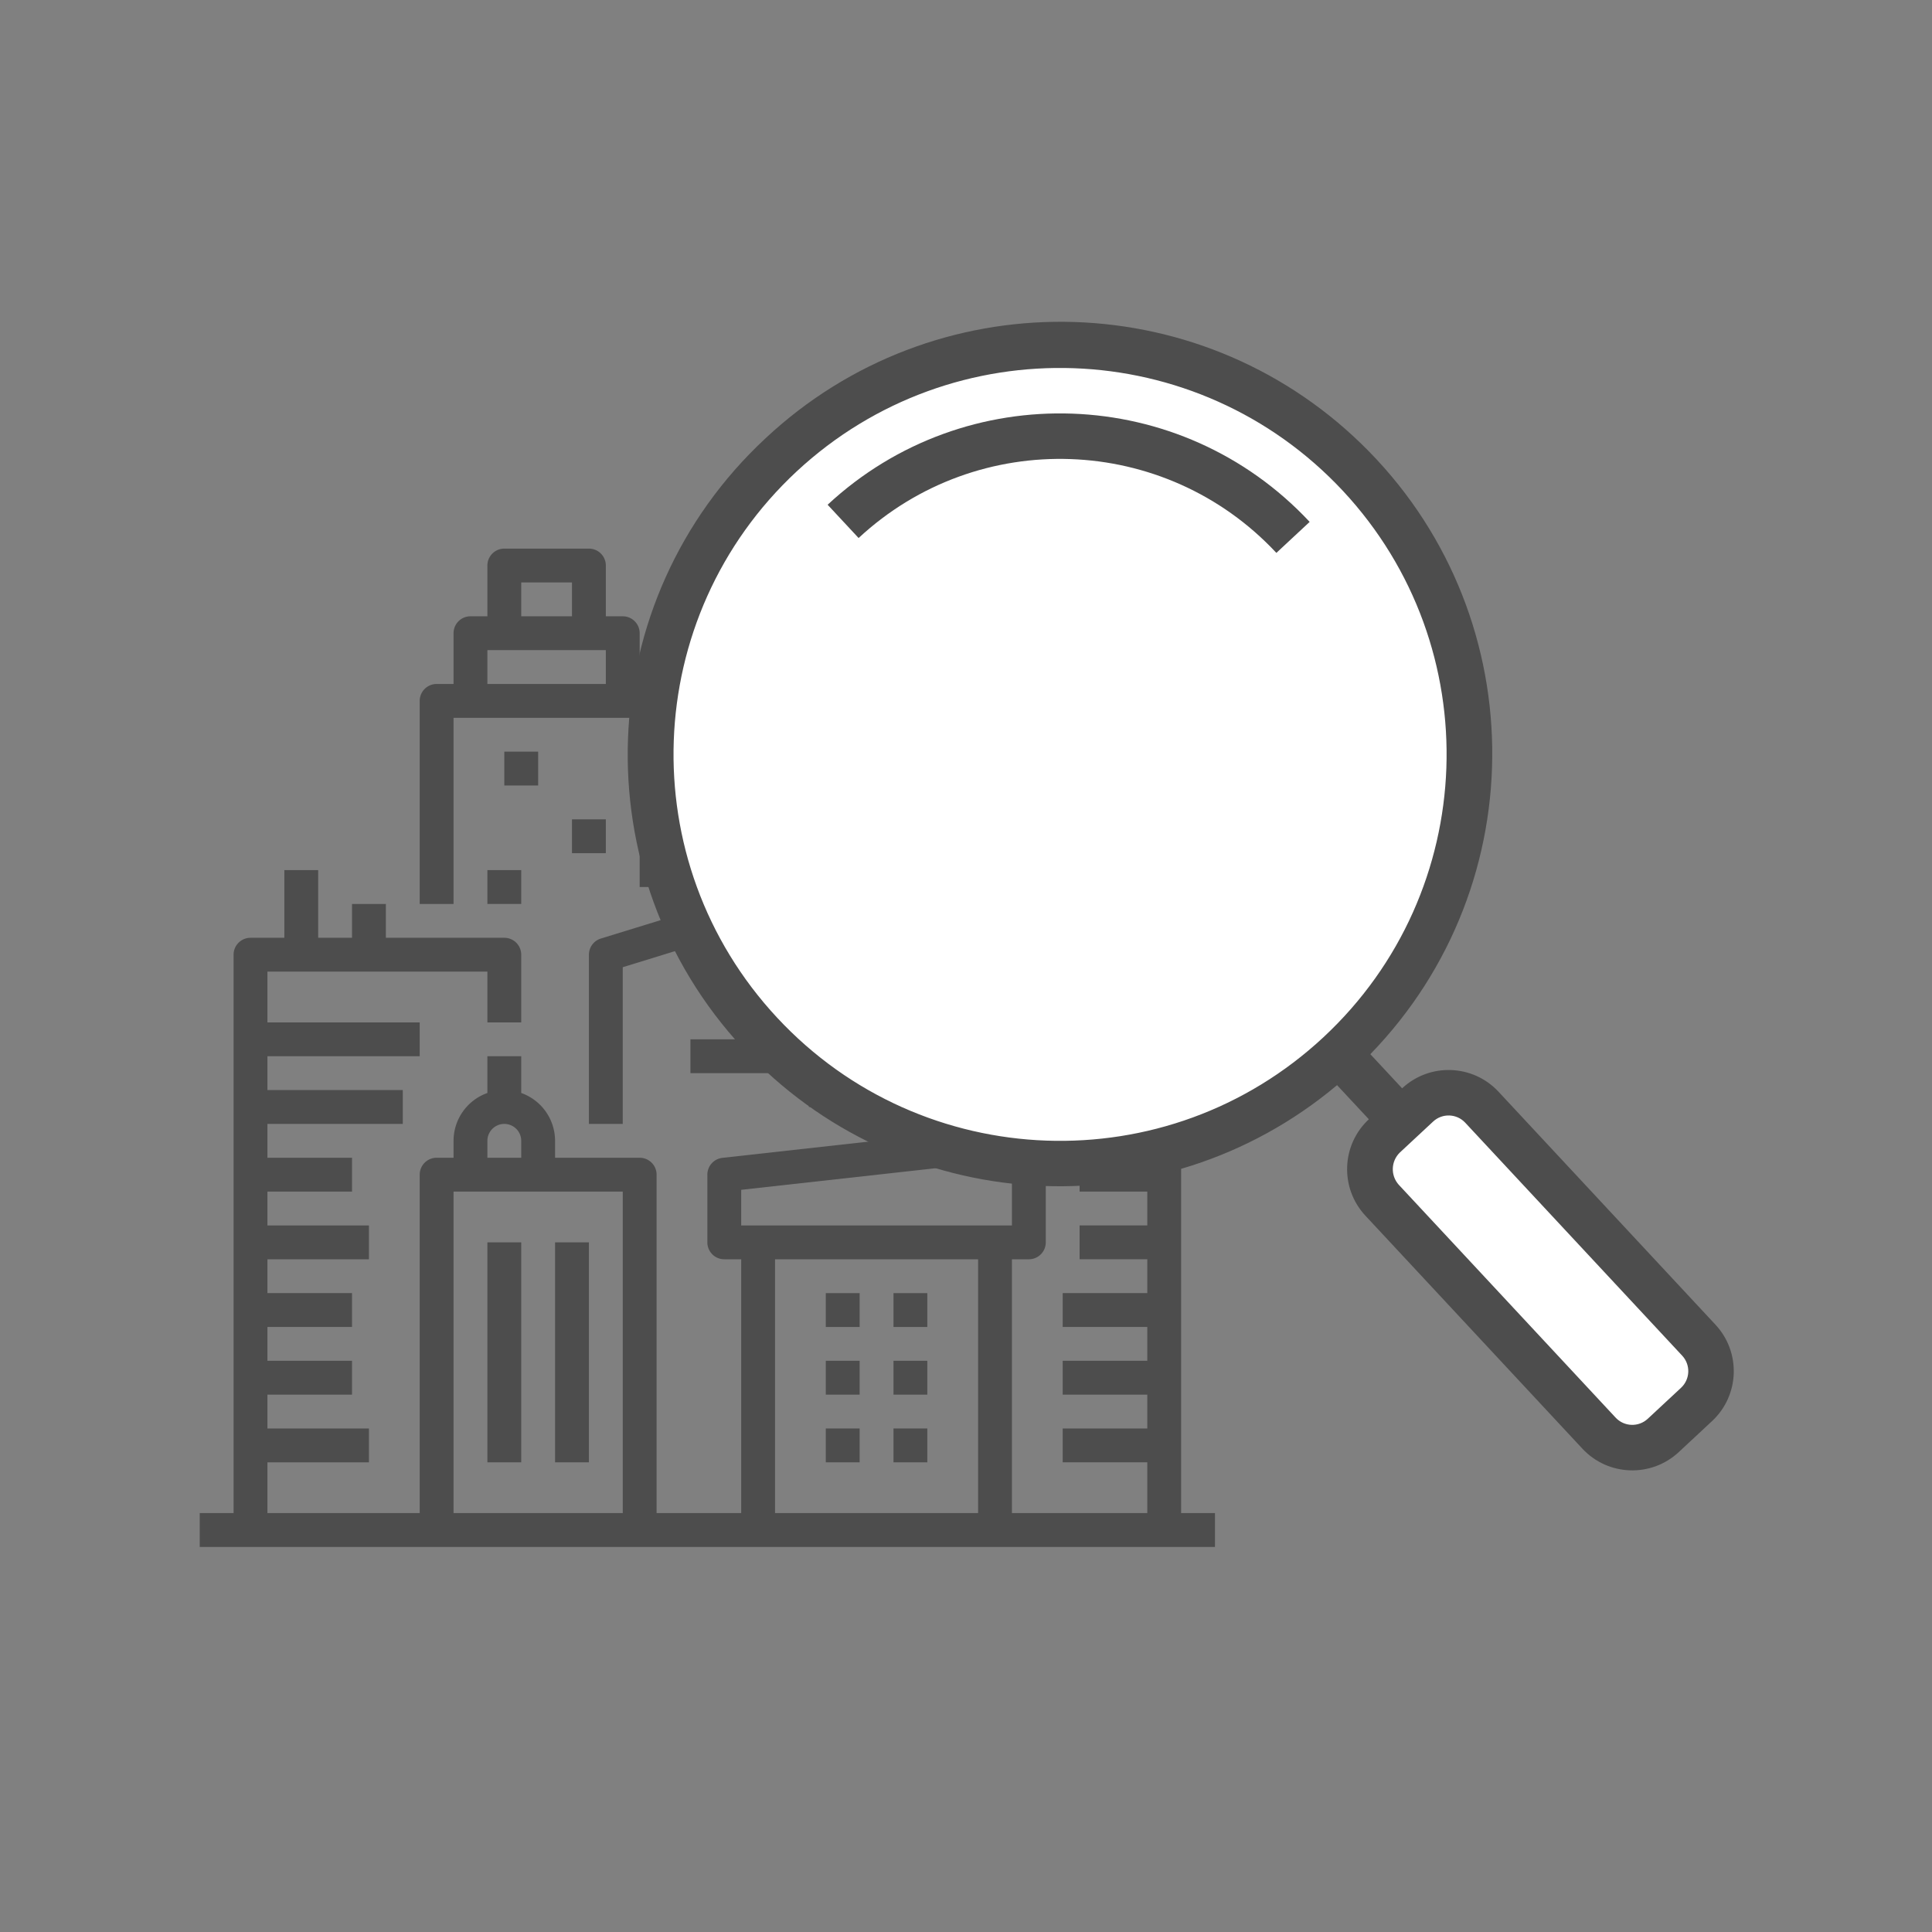 <?xml version="1.0" encoding="UTF-8" standalone="no"?>
<svg
   xmlns:dc="http://purl.org/dc/elements/1.1/"
   xmlns:cc="http://creativecommons.org/ns#"
   xmlns:rdf="http://www.w3.org/1999/02/22-rdf-syntax-ns#"
   xmlns:svg="http://www.w3.org/2000/svg"
   xmlns="http://www.w3.org/2000/svg"
   xmlns:sodipodi="http://sodipodi.sourceforge.net/DTD/sodipodi-0.dtd"
   xmlns:inkscape="http://www.inkscape.org/namespaces/inkscape"
   version="1.1"
   id="Capa_1"
   x="0px"
   y="0px"
   viewBox="0 0 496 496"
   style="enable-background:new 0 0 496 496;"
   xml:space="preserve"
   sodipodi:docname="no_properties.svg"
   inkscape:version="1.0.1 (3bc2e813f5, 2020-09-07)"><rect x="0" y="0" width="496" height="496" fill="#808080" stroke="none"/><defs
   id="defs83" /><sodipodi:namedview
   pagecolor="#ffffff"
   bordercolor="#666666"
   borderopacity="1"
   objecttolerance="10"
   gridtolerance="10"
   guidetolerance="10"
   inkscape:pageopacity="0"
   inkscape:pageshadow="2"
   inkscape:window-width="1920"
   inkscape:window-height="1029"
   id="namedview81"
   showgrid="false"
   inkscape:zoom="1.2016129"
   inkscape:cx="58.026108"
   inkscape:cy="245.44809"
   inkscape:window-x="0"
   inkscape:window-y="27"
   inkscape:window-maximized="1"
   inkscape:current-layer="Capa_1"
   inkscape:document-rotation="0" />

<g
   id="Outline"
   transform="matrix(0.543,0,0,0.543,42.591,127.813)"
   style="fill:#4d4d4d"><path
     d="M 320,288 V 184 a 8,8 0 0 0 -10.353,-7.646 l -104,32 A 8,8 0 0 0 200,216 v 80 h 16 v -74.091 l 88,-27.077 V 224 h -32 v 16 h 32 v 16 h -56 v 16 h 56 v 16 z"
     id="path1186"
     style="fill:#4d4d4d" /><path
     d="m 136,104 h 88 v 80 h 16 V 96 a 8,8 0 0 0 -8,-8 h -8 V 64 a 8,8 0 0 0 -8,-8 h -8 V 32 a 8,8 0 0 0 -8,-8 h -40 a 8,8 0 0 0 -8,8 v 24 h -8 a 8,8 0 0 0 -8,8 v 24 h -8 a 8,8 0 0 0 -8,8 v 96 h 16 z m 32,-64 h 24 v 16 h -24 z m -16,32 h 56 v 16 h -56 z"
     id="path1188"
     style="fill:#4d4d4d" /><path
     d="m 288,83.352 96,34.286 V 192 h 16 v -80 a 8,8 0 0 0 -5.31,-7.534 L 376,97.791 V 55.429 a 8,8 0 0 0 -5.31,-7.534 L 352,41.219 V 24 H 336 V 35.505 L 322.69,30.752 A 8,8 0 0 0 312,38.286 V 74.934 L 282.69,64.466 A 8,8 0 0 0 272,72 v 96 h 16 z m 40,-33.714 32,11.428 V 92.077 L 328,80.648 Z"
     id="path1190"
     style="fill:#4d4d4d" /><path
     d="M 480,480 V 216 a 8,8 0 0 0 -8,-8 h -8 v -16 h -16 v 16 h -16 v -16 h -16 v 16 h -56 a 8,8 0 0 0 -8,8 v 72 h 16 v -64 h 96 v 24 h -72 v 16 h 72 v 16 h -32 v 16 h 32 v 16 h -32 v 16 h 32 v 16 h -32 v 16 h 32 v 16 h -40 v 16 h 40 v 16 h -40 v 16 h 40 v 16 h -40 v 16 h 40 v 24 H 400 V 360 h 8 a 8,8 0 0 0 8,-8 v -48 a 8,8 0 0 0 -8.884,-7.951 l -144,16 A 8,8 0 0 0 256,320 v 32 a 8,8 0 0 0 8,8 h 8 V 480 H 232 V 320 a 8,8 0 0 0 -8,-8 h -40 v -8 A 24.039,24.039 0 0 0 168,281.376 V 264 h -16 v 17.376 A 24.039,24.039 0 0 0 136,304 v 8 h -8 a 8,8 0 0 0 -8,8 V 480 H 48 V 456 H 96 V 440 H 48 V 424 H 88 V 408 H 48 V 392 H 88 V 376 H 48 V 360 H 96 V 344 H 48 V 328 H 88 V 312 H 48 v -16 h 64 V 280 H 48 v -16 h 72 V 248 H 48 v -24 h 104 v 24 h 16 v -32 a 8,8 0 0 0 -8,-8 H 104 V 192 H 88 v 16 H 72 V 176 H 56 v 32 H 40 a 8,8 0 0 0 -8,8 V 480 H 16 v 16 H 496 V 480 Z M 272,327.16 400,312.938 V 344 H 272 Z M 288,360 h 96 V 480 H 288 Z M 152,304 a 8,8 0 0 1 16,0 v 8 h -16 z m -16,24 h 80 v 152 h -80 z"
     id="path1192"
     style="fill:#4d4d4d" /><path
     d="m 312,376 h 16 v 16 h -16 z"
     id="path1194"
     style="fill:#4d4d4d" /><path
     d="m 160,120 h 16 v 16 h -16 z"
     id="path1196"
     style="fill:#4d4d4d" /><path
     d="m 152,176 h 16 v 16 h -16 z"
     id="path1198"
     style="fill:#4d4d4d" /><path
     d="m 192,152 h 16 v 16 h -16 z"
     id="path1200"
     style="fill:#4d4d4d" /><path
     d="m 344,376 h 16 v 16 h -16 z"
     id="path1202"
     style="fill:#4d4d4d" /><path
     d="m 312,408 h 16 v 16 h -16 z"
     id="path1204"
     style="fill:#4d4d4d" /><path
     d="m 344,408 h 16 v 16 h -16 z"
     id="path1206"
     style="fill:#4d4d4d" /><path
     d="m 312,440 h 16 v 16 h -16 z"
     id="path1208"
     style="fill:#4d4d4d" /><path
     d="m 344,440 h 16 v 16 h -16 z"
     id="path1210"
     style="fill:#4d4d4d" /><path
     d="m 152,352 h 16 v 104 h -16 z"
     id="path1212"
     style="fill:#4d4d4d" /><path
     d="m 184,352 h 16 v 104 h -16 z"
     id="path1214"
     style="fill:#4d4d4d" /><path
     d="m 304,120 h 16 v 16 h -16 z"
     id="path1216"
     style="fill:#4d4d4d" /><path
     d="m 352,136 h 16 v 16 h -16 z"
     id="path1218"
     style="fill:#4d4d4d" /><path
     d="m 336,176 h 16 v 16 h -16 z"
     id="path1220"
     style="fill:#4d4d4d" /></g><g
   id="g50">
</g>
<g
   id="g52">
</g>
<g
   id="g54">
</g>
<g
   id="g56">
</g>
<g
   id="g58">
</g>
<g
   id="g60">
</g>
<g
   id="g62">
</g>
<g
   id="g64">
</g>
<g
   id="g66">
</g>
<g
   id="g68">
</g>
<g
   id="g70">
</g>
<g
   id="g72">
</g>
<g
   id="g74">
</g>
<g
   id="g76">
</g>
<g
   id="g78">
</g>
<g
   inkscape:groupmode="layer"
   id="layer1"
   inkscape:label="Layer 1" /><g
   id="g1126"
   transform="matrix(0.041,-1.152,1.152,0.041,-48.728,390.769)"><rect
     style="fill:#ffffff;fill-opacity:1;stroke:#ffffff;stroke-width:0;stroke-miterlimit:4;stroke-dasharray:none"
     id="rect1098"
     width="90.635"
     height="26.873"
     x="-272.32"
     y="305.156"
     rx="0"
     ry="8.455"
     transform="rotate(-45.883)" /><g
     id="g1020"
     transform="matrix(0.633,0,0,0.633,-523.381,-25.5)"><g
       id="g1094"
       transform="translate(854.913,201.236)"><circle
         style="fill:#ffffff;fill-opacity:1;stroke:#ffffff;stroke-width:1.531"
         id="path992"
         cx="245.519"
         cy="152.174"
         r="141.793"
         transform="translate(12.888,116.756)" /><g
         id="g980"
         transform="translate(12.888,116.756)"><g
           id="g914">
	<g
   id="g912">
		<path
   d="M 352.103,44.679 C 292.866,-14.722 196.691,-14.856 137.29,44.381 79.974,101.538 77.549,193.599 131.775,253.695 l -11.6,11.6 c -9.372,-9.373 -24.568,-9.375 -33.941,-0.003 -10e-4,0.001 -0.002,0.002 -0.003,0.003 l -79.2,79.2 c -9.373,9.372 -9.375,24.568 -0.003,33.941 0.001,0.001 0.002,0.002 0.003,0.003 l 11.312,11.312 c 9.372,9.369 24.564,9.369 33.936,0 l 79.2,-79.2 c 9.373,-9.372 9.375,-24.568 0.003,-33.941 -0.001,-0.001 -0.002,-0.002 -0.003,-0.003 l 11.6,-11.6 c 62.24,56.247 158.292,51.388 214.539,-10.851 54.33,-60.119 51.903,-152.3 -5.515,-209.477 z m -231.928,254.552 -79.2,79.2 c -3.124,3.123 -8.188,3.123 -11.312,0 l -11.312,-11.32 c -3.118,-3.123 -3.118,-8.181 0,-11.304 l 79.2,-79.2 c 3.164,-3.025 8.148,-3.025 11.312,0 l 11.312,11.32 c 3.118,3.123 3.118,8.181 0,11.304 z m 220.624,-50.904 c -53.112,53.11 -139.223,53.109 -192.333,-0.003 -53.11,-53.112 -53.109,-139.223 0.003,-192.333 53.111,-53.109 139.219,-53.109 192.33,0 53.025,53.148 53.025,139.188 0,192.336 z"
   id="path910"
   style="fill:#4d4d4d" />
	</g>
</g><g
           id="g920">
	<g
   id="g918">
		<path
   d="m 329.479,67.303 v 0 l -11.312,11.312 c 40.545,40.644 40.545,106.436 0,147.08 l 11.312,11.312 c 46.796,-46.89 46.796,-122.814 0,-169.704 z"
   id="path916"
   style="fill:#4d4d4d" />
	</g>
</g><g
           id="g922">
</g><g
           id="g924">
</g><g
           id="g926">
</g><g
           id="g928">
</g><g
           id="g930">
</g><g
           id="g932">
</g><g
           id="g934">
</g><g
           id="g936">
</g><g
           id="g938">
</g><g
           id="g940">
</g><g
           id="g942">
</g><g
           id="g944">
</g><g
           id="g946">
</g><g
           id="g948">
</g><g
           id="g950">
</g></g></g></g></g></svg>
